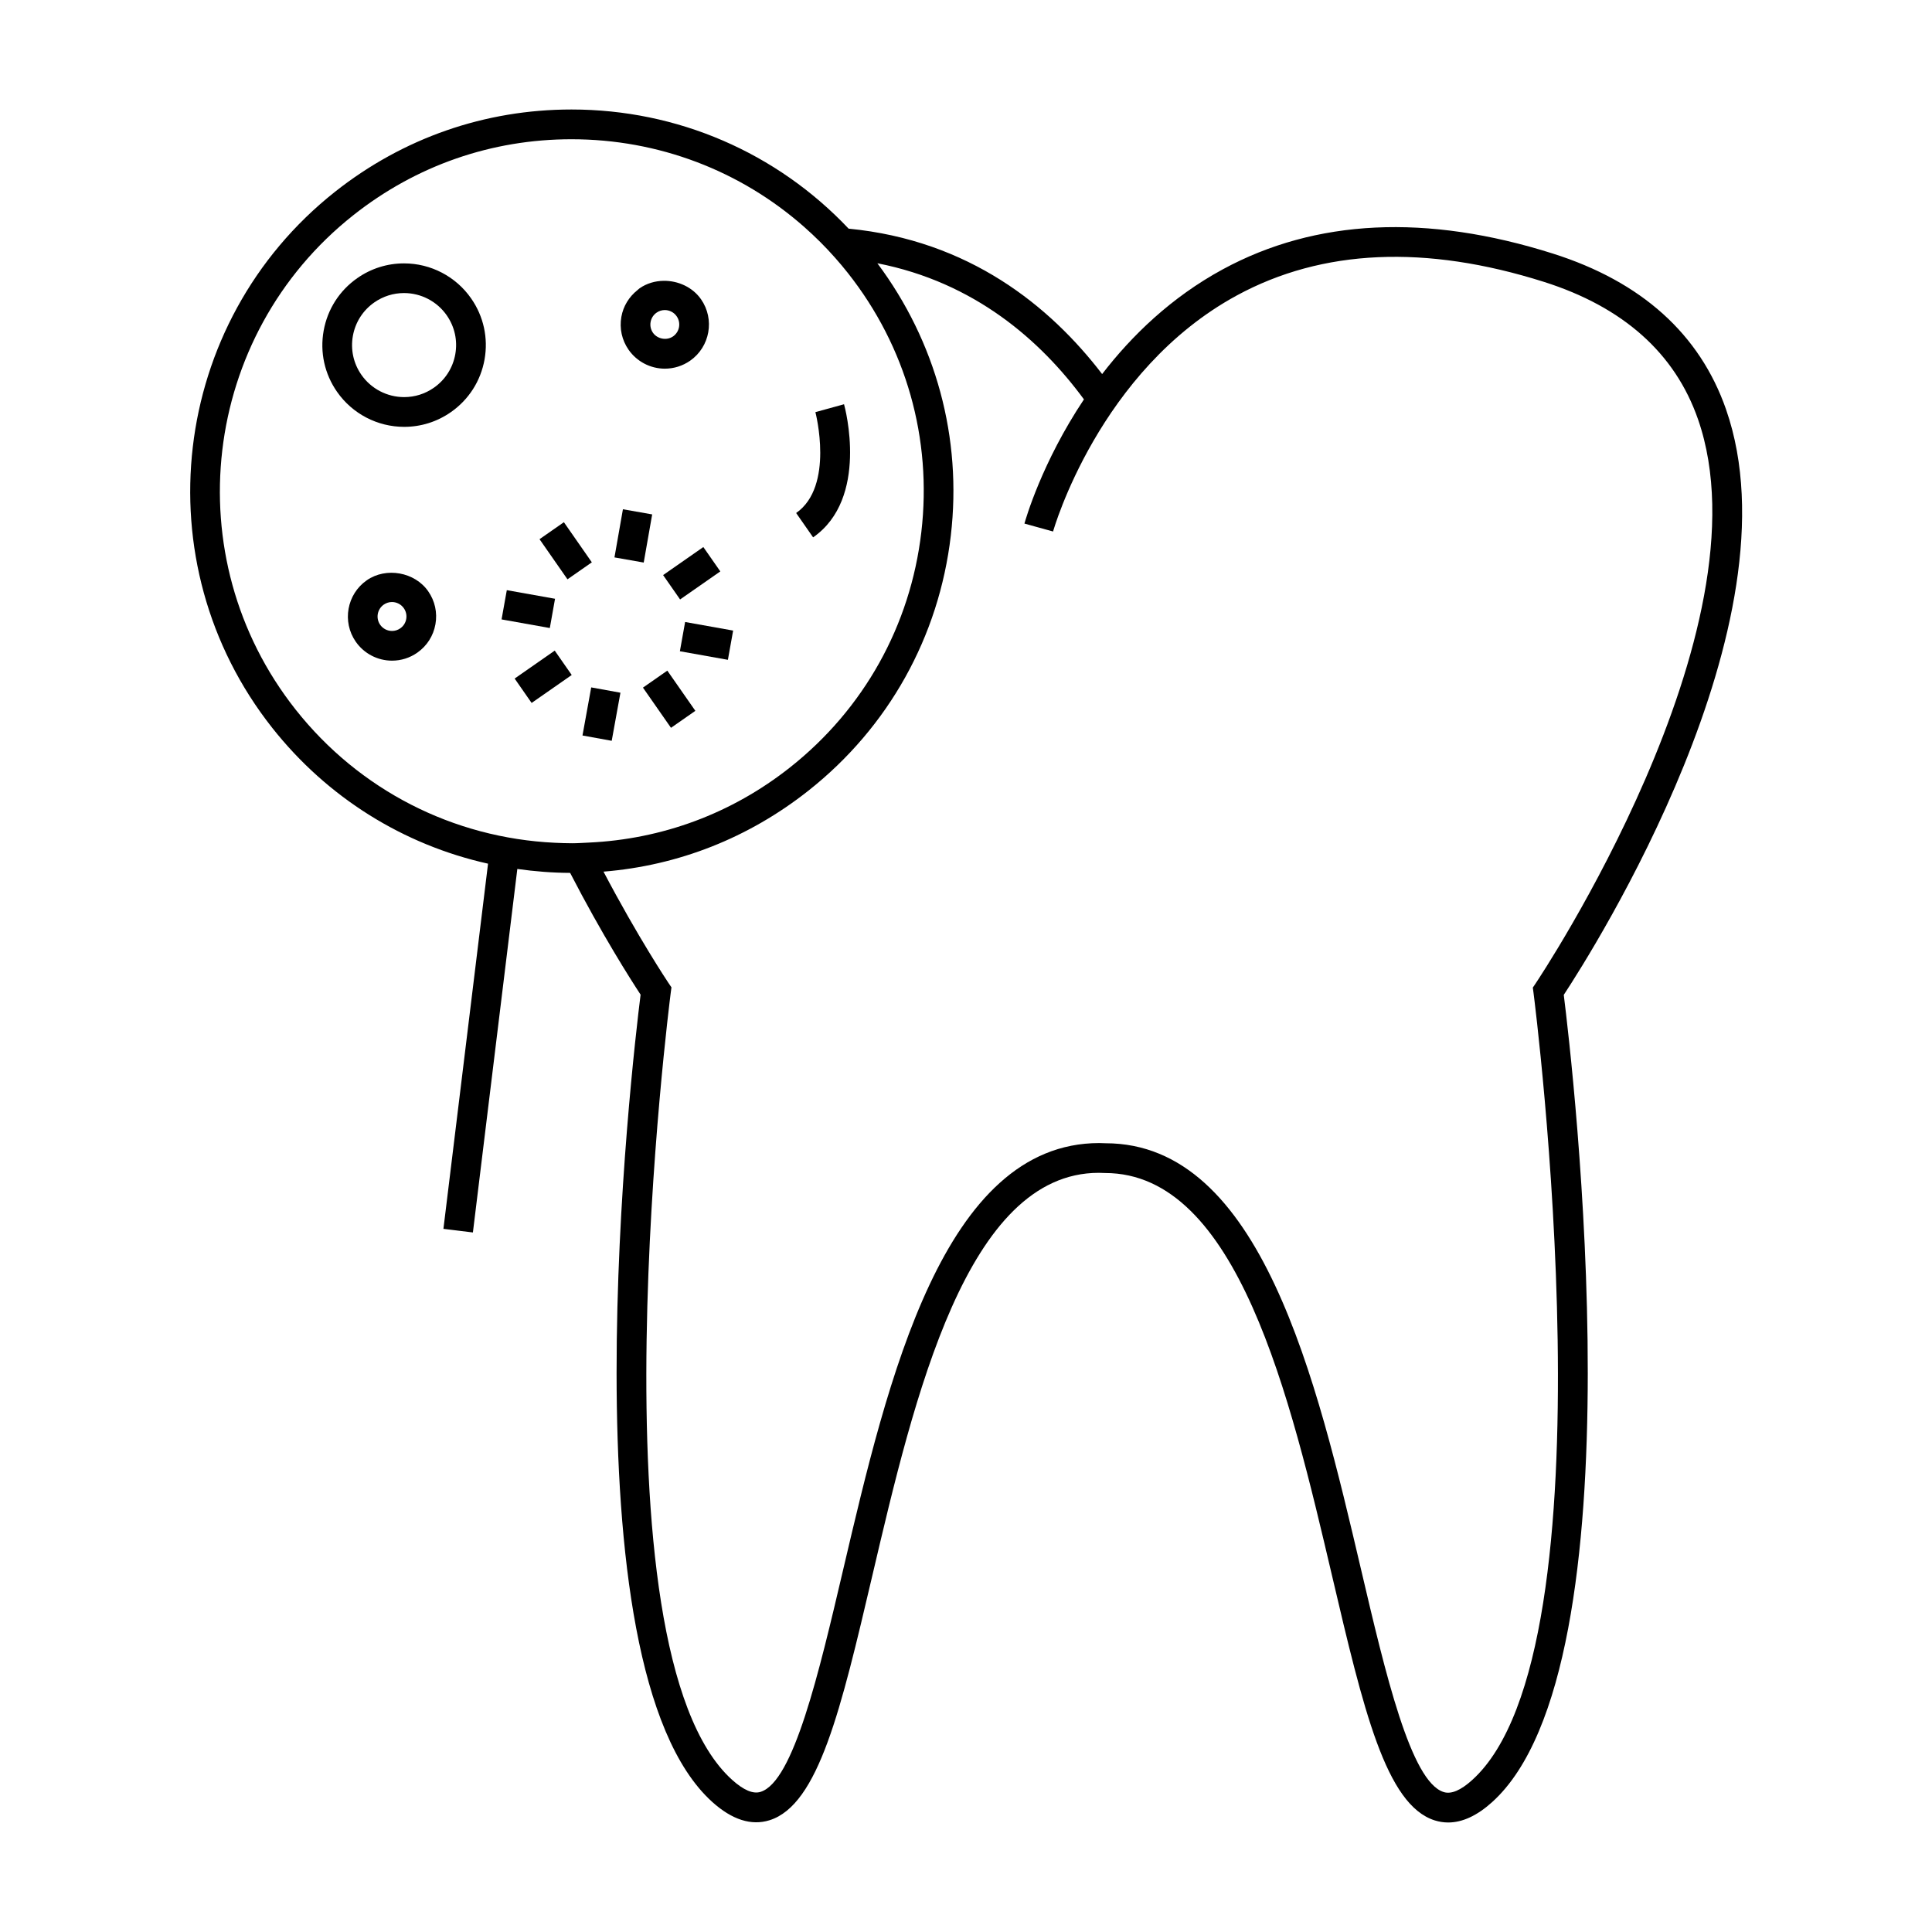 <?xml version="1.0" encoding="UTF-8"?>
<!-- Uploaded to: SVG Repo, www.svgrepo.com, Generator: SVG Repo Mixer Tools -->
<svg fill="#000000" width="800px" height="800px" version="1.1" viewBox="144 144 512 512" xmlns="http://www.w3.org/2000/svg">
 <g>
  <path d="m601.43 252.52c-6.957-19.984-22.414-33.887-45.926-41.328-33.43-10.578-62.855-9.168-87.461 4.188-13.68 7.426-24.129 17.582-31.965 27.75-13.871-18.094-35.309-35.457-67.184-38.535-19.051-20.152-45.332-31.578-73.441-31.578-22.953 0-44.629 7.543-62.676 21.809-43.75 34.605-51.199 98.344-16.609 142.09 14.609 18.473 34.742 30.969 57.168 35.969l-11.824 96.773 7.812 0.957 11.773-96.332c4.598 0.652 9.27 1.023 13.996 1.043 8.43 16.336 16.094 28.348 18.672 32.266-2.293 18.27-21.012 177.93 19.008 213.96 5.242 4.719 10.355 6.336 15.168 4.828 12.984-4.066 18.949-29.52 27.215-64.738 11.164-47.594 25.055-106.83 60.043-106.83l1.652 0.051c35.125 0 49.016 59.234 60.18 106.83 8.262 35.219 14.227 60.672 27.211 64.738 1.164 0.363 2.348 0.547 3.543 0.547 3.754 0 7.652-1.801 11.617-5.375 40.027-36.016 21.301-195.68 19.012-213.95 7.824-11.91 62.746-98.496 43.016-155.12zm-305.85 114.95c-1.508 0-3-0.059-4.492-0.125-27.016-1.27-51.875-13.965-68.75-35.305-31.898-40.348-25.027-99.129 15.32-131.03 16.641-13.156 36.625-20.109 57.789-20.109 23.066 0 44.797 8.332 61.691 23.254 2.883 2.547 5.633 5.273 8.215 8.203 1.141 1.285 2.25 2.609 3.328 3.973 15.457 19.547 22.371 43.941 19.48 68.691s-15.246 46.891-34.793 62.348c-15.477 12.234-33.859 19.023-53.379 19.926-1.465 0.062-2.93 0.176-4.41 0.176zm255.47 37.016-0.836 1.234 0.195 1.48c0.227 1.73 22.23 173.89-16.285 208.54-3.023 2.731-5.566 3.809-7.543 3.168-8.699-2.731-15.414-31.348-21.898-59.023-11.797-50.301-26.477-112.91-67.711-112.91l-1.652-0.051c-41.363 0-56.043 62.602-67.84 112.91-6.492 27.68-13.203 56.301-21.906 59.023-1.977 0.637-4.519-0.445-7.543-3.168-38.516-34.664-16.512-206.82-16.285-208.55l0.195-1.48-0.836-1.234c-0.219-0.332-8.012-12.012-17.172-29.43 19.844-1.609 38.477-8.941 54.316-21.469 21.195-16.758 34.594-40.766 37.727-67.605 3.023-25.883-3.938-51.363-19.465-72.152 25.762 5.039 43.27 20.457 54.742 36.074-11.164 16.719-15.473 31.84-15.77 32.914l7.59 2.098c0.117-0.426 12.16-42.723 48.711-62.566 22.648-12.297 50.02-13.508 81.332-3.602 21.02 6.656 34.77 18.902 40.867 36.41 19.484 55.906-42.309 148.46-42.934 149.38z"/>
  <path d="m251.07 213.8c-4.441 0-8.719 1.344-12.363 3.891-4.746 3.305-7.918 8.266-8.938 13.961-1.02 5.699 0.242 11.445 3.555 16.191 4.047 5.809 10.695 9.277 17.785 9.277 4.441 0 8.719-1.344 12.363-3.891 4.746-3.305 7.918-8.262 8.938-13.961 1.012-5.695-0.246-11.445-3.559-16.191-4.047-5.809-10.691-9.277-17.781-9.277zm13.586 24.082c-0.652 3.621-2.664 6.773-5.688 8.879-2.324 1.621-5.043 2.477-7.867 2.477-4.512 0-8.75-2.211-11.324-5.902-2.106-3.016-2.906-6.676-2.262-10.309 0.652-3.621 2.664-6.781 5.688-8.887 2.324-1.621 5.043-2.477 7.867-2.477 4.512 0 8.75 2.211 11.32 5.902 2.109 3.031 2.914 6.691 2.266 10.316z"/>
  <path d="m320.19 241.7c2.398 0 4.707-0.73 6.688-2.098 5.285-3.684 6.59-10.996 2.906-16.289-2.246-3.219-6.098-4.945-9.918-4.894-2.242 0.031-4.477 0.668-6.367 1.984-0.203 0.141-0.367 0.324-0.562 0.477-2.231 1.773-3.762 4.242-4.266 7.07-0.551 3.082 0.133 6.188 1.914 8.742 2.184 3.129 5.781 5.008 9.605 5.008zm-2.188-14.844c0.645-0.453 1.395-0.688 2.172-0.688 1.258 0 2.434 0.613 3.148 1.645 1.207 1.73 0.781 4.125-0.949 5.332-1.68 1.176-4.168 0.707-5.332-0.957-0.582-0.836-0.805-1.852-0.625-2.859 0.18-1.008 0.746-1.891 1.586-2.473z"/>
  <path d="m241.2 297.78c-5.289 3.688-6.598 11-2.914 16.289 2.188 3.137 5.777 5.012 9.605 5.012 2.398 0 4.711-0.73 6.68-2.106 2.562-1.785 4.277-4.465 4.824-7.543 0.551-3.074-0.133-6.184-1.922-8.742-3.547-5.109-11.168-6.469-16.273-2.91zm8.875 12.738c-0.645 0.453-1.402 0.691-2.184 0.691-1.254 0-2.434-0.613-3.148-1.645-1.203-1.73-0.777-4.121 0.961-5.336 0.641-0.445 1.391-0.684 2.172-0.684 1.254 0 2.43 0.613 3.148 1.645 0.582 0.84 0.809 1.859 0.629 2.859-0.176 1.004-0.738 1.887-1.578 2.469z"/>
  <path d="m321.82 336.88-7.43-10.652 6.457-4.504 7.43 10.652z"/>
  <path d="m286.98 286.89 6.457-4.5 7.406 10.633-6.457 4.5z"/>
  <path d="m324.23 302.86-4.5-6.457 10.66-7.43 4.5 6.457z"/>
  <path d="m281.84 322.81-1.453 1.016 3.32 4.773 1.176 1.688 10.629-7.406-4.504-6.461z"/>
  <path d="m336.9 318.86-12.723-2.273 1.387-7.75 12.723 2.273z"/>
  <path d="m291.09 302.68-12.781-2.281-0.945 5.273-0.441 2.477 0.996 0.18 11.789 2.106z"/>
  <path d="m309.08 278.96 7.754 1.363-2.242 12.758-7.754-1.363z"/>
  <path d="m306.11 340.32-7.746-1.406 2.312-12.746 7.746 1.406z"/>
  <path d="m367.68 251.13-7.59 2.09c0.051 0.195 5.07 19.645-5.102 26.734l4.496 6.453c14.855-10.344 8.48-34.266 8.195-35.277z"/>
 </g>
</svg>
